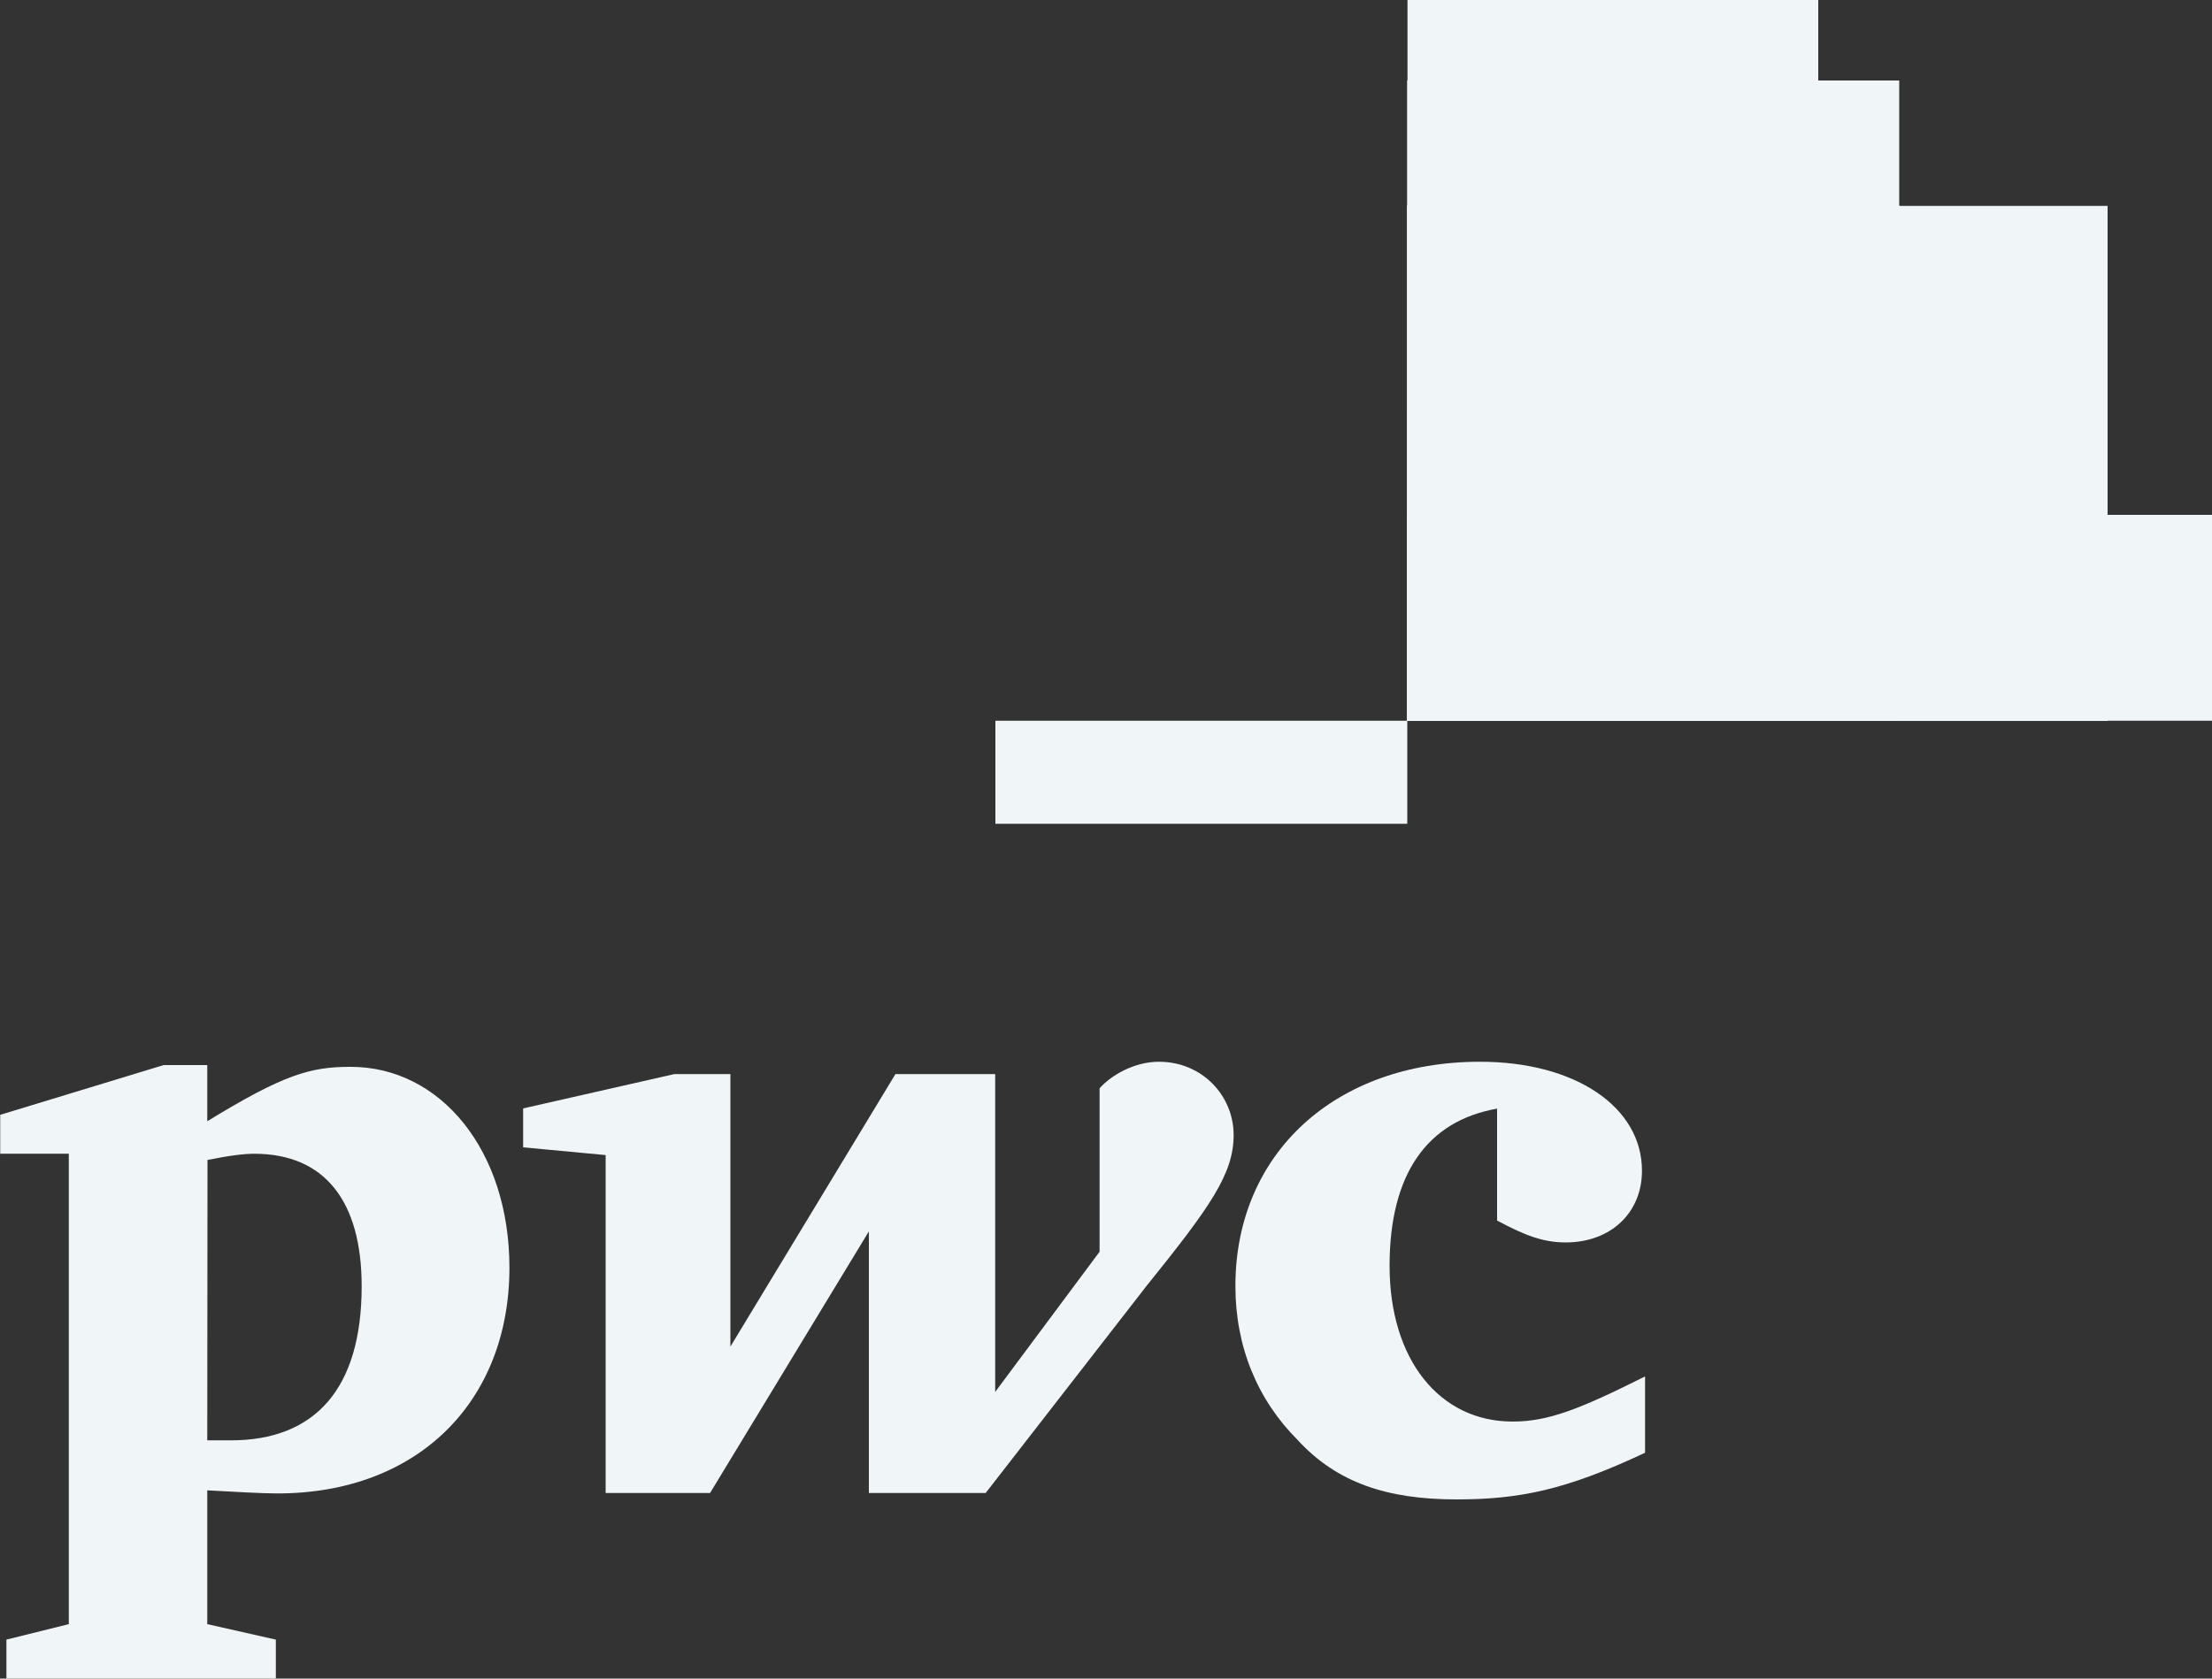 <?xml version="1.0" encoding="UTF-8"?> <svg xmlns:cc="http://creativecommons.org/ns#" xmlns:dc="http://purl.org/dc/elements/1.1/" xmlns:inkscape="http://www.inkscape.org/namespaces/inkscape" xmlns:rdf="http://www.w3.org/1999/02/22-rdf-syntax-ns#" xmlns:sodipodi="http://sodipodi.sourceforge.net/DTD/sodipodi-0.dtd" xmlns:svg="http://www.w3.org/2000/svg" xmlns="http://www.w3.org/2000/svg" xmlns:xlink="http://www.w3.org/1999/xlink" version="1.1" id="svg2" inkscape:version="0.47 r22583" x="0px" y="0px" viewBox="0 0 1000 759" style="enable-background:new 0 0 1000 759;" xml:space="preserve"><rect x="0" y="0" width="1000" height="759" fill="#333333" stroke="none"/> <style type="text/css"> .st0{fill:#F0F6F7;} </style> <defs> </defs> <path id="path4061" class="st0" d="M1000,325.9H636.3v-93.1H1000V325.9z"></path> <path id="path4103" class="st0" d="M952.8,325.9H636.3V93.1h316.5L952.8,325.9L952.8,325.9z"></path> <path id="path4089" class="st0" d="M822,325.9H636.3V0H822V325.9z"></path> <path id="path4075" class="st0" d="M858.5,325.9H636.3V36.4h222.3V325.9z"></path> <path id="path4688" class="st0" d="M636.2,36.4v289.5H822V36.4C822,36.4,636.2,36.4,636.2,36.4z"></path> <path id="path4119" class="st0" d="M450,325.9h186.2v46.6H450L450,325.9L450,325.9z"></path> <path id="path4698" class="st0" d="M636.2,93v232.9h222.4V93H636.2z"></path> <path id="path4693" class="st0" d="M636.2,93v232.9H822V93H636.2z"></path> <path id="path4117" class="st0" d="M752.4,325.9H636.3V186.1h116.1L752.4,325.9L752.4,325.9z"></path> <path id="path4713" class="st0" d="M636.2,232.9v93h316.6v-93H636.2z"></path> <path id="path4708" class="st0" d="M636.2,232.9v93h222.4v-93H636.2z"></path> <path id="path4703" class="st0" d="M636.2,232.9v93H822v-93H636.2z"></path> <path id="path4625" class="st0" d="M636.2,232.9v93h116.3v-93H636.2z"></path> <g id="g2925" transform="translate(-128.499,323.792)"> <path id="path2850" class="st0" d="M805.3,177.5c-31.7,5.6-48.6,29.6-48.6,71.1c0,42.3,22.5,70.4,55.6,70.4 c16.2,0,30.3-5.6,59.9-20.4c0,34.5,0,34.5,0,34.5c-35.9,16.9-57,21.1-85.2,21.1c-31.7,0-54.2-7.7-71.8-26.8 c-18.3-18.3-28.2-42.3-28.2-69.7c0-59.9,45.1-101.4,110.6-101.4c43,0,73.2,20.4,73.2,49.3c0,19-14.1,32.4-34.5,32.4 c-10.6,0-19-3.5-31-9.9"></path> <path id="path2852" class="st0" d="M646.8,257.7c28.9-35.9,39.4-50.7,39.4-68.3s-14.1-33.1-33.8-33.1c-11.3,0-21.8,6.3-26.8,12 c0,73.9,0,73.9,0,73.9c-47.2,63.4-47.2,63.4-47.2,63.4c0-143.7,0-143.7,0-143.7c-45.1,0-45.1,0-45.1,0 c-74.6,123.2-74.6,123.2-74.6,123.2c0-123.2,0-123.2,0-123.2c-25.4,0-25.4,0-25.4,0c-68.3,15.5-68.3,15.5-68.3,15.5 c0,17.6,0,17.6,0,17.6c37.3,3.5,37.3,3.5,37.3,3.5c0,152.8,0,152.8,0,152.8c47.2,0,47.2,0,47.2,0c71.8-118.3,71.8-118.3,71.8-118.3 c0,118.3,0,118.3,0,118.3c52.8,0,52.8,0,52.8,0"></path> <path id="path2862" class="st0" d="M222.2,327.5c5.6,0,7,0,10.6,0c38,0,59.2-23.2,59.2-69.7c0-38.7-16.9-59.9-48.6-59.9 c-4.2,0-10.6,0.7-21.1,2.8L222.2,327.5L222.2,327.5z M222.2,410.6c31,7,31,7,31,7c0,17.6,0,17.6,0,17.6c-121.8,0-121.8,0-121.8,0 c0-17.6,0-17.6,0-17.6c28.2-7,28.2-7,28.2-7c0-212.7,0-212.7,0-212.7c-31,0-31,0-31,0c0-17.6,0-17.6,0-17.6 c73.9-22.5,73.9-22.5,73.9-22.5c19.7,0,19.7,0,19.7,0c0,25.4,0,25.4,0,25.4c34.5-21.1,46.5-24.6,64.8-24.6 c40.8,0,71.8,38,71.8,90.8c0,60.6-41.5,102.1-104.9,102.1c-7,0-19-0.7-31.7-1.4"></path> </g> </svg> 